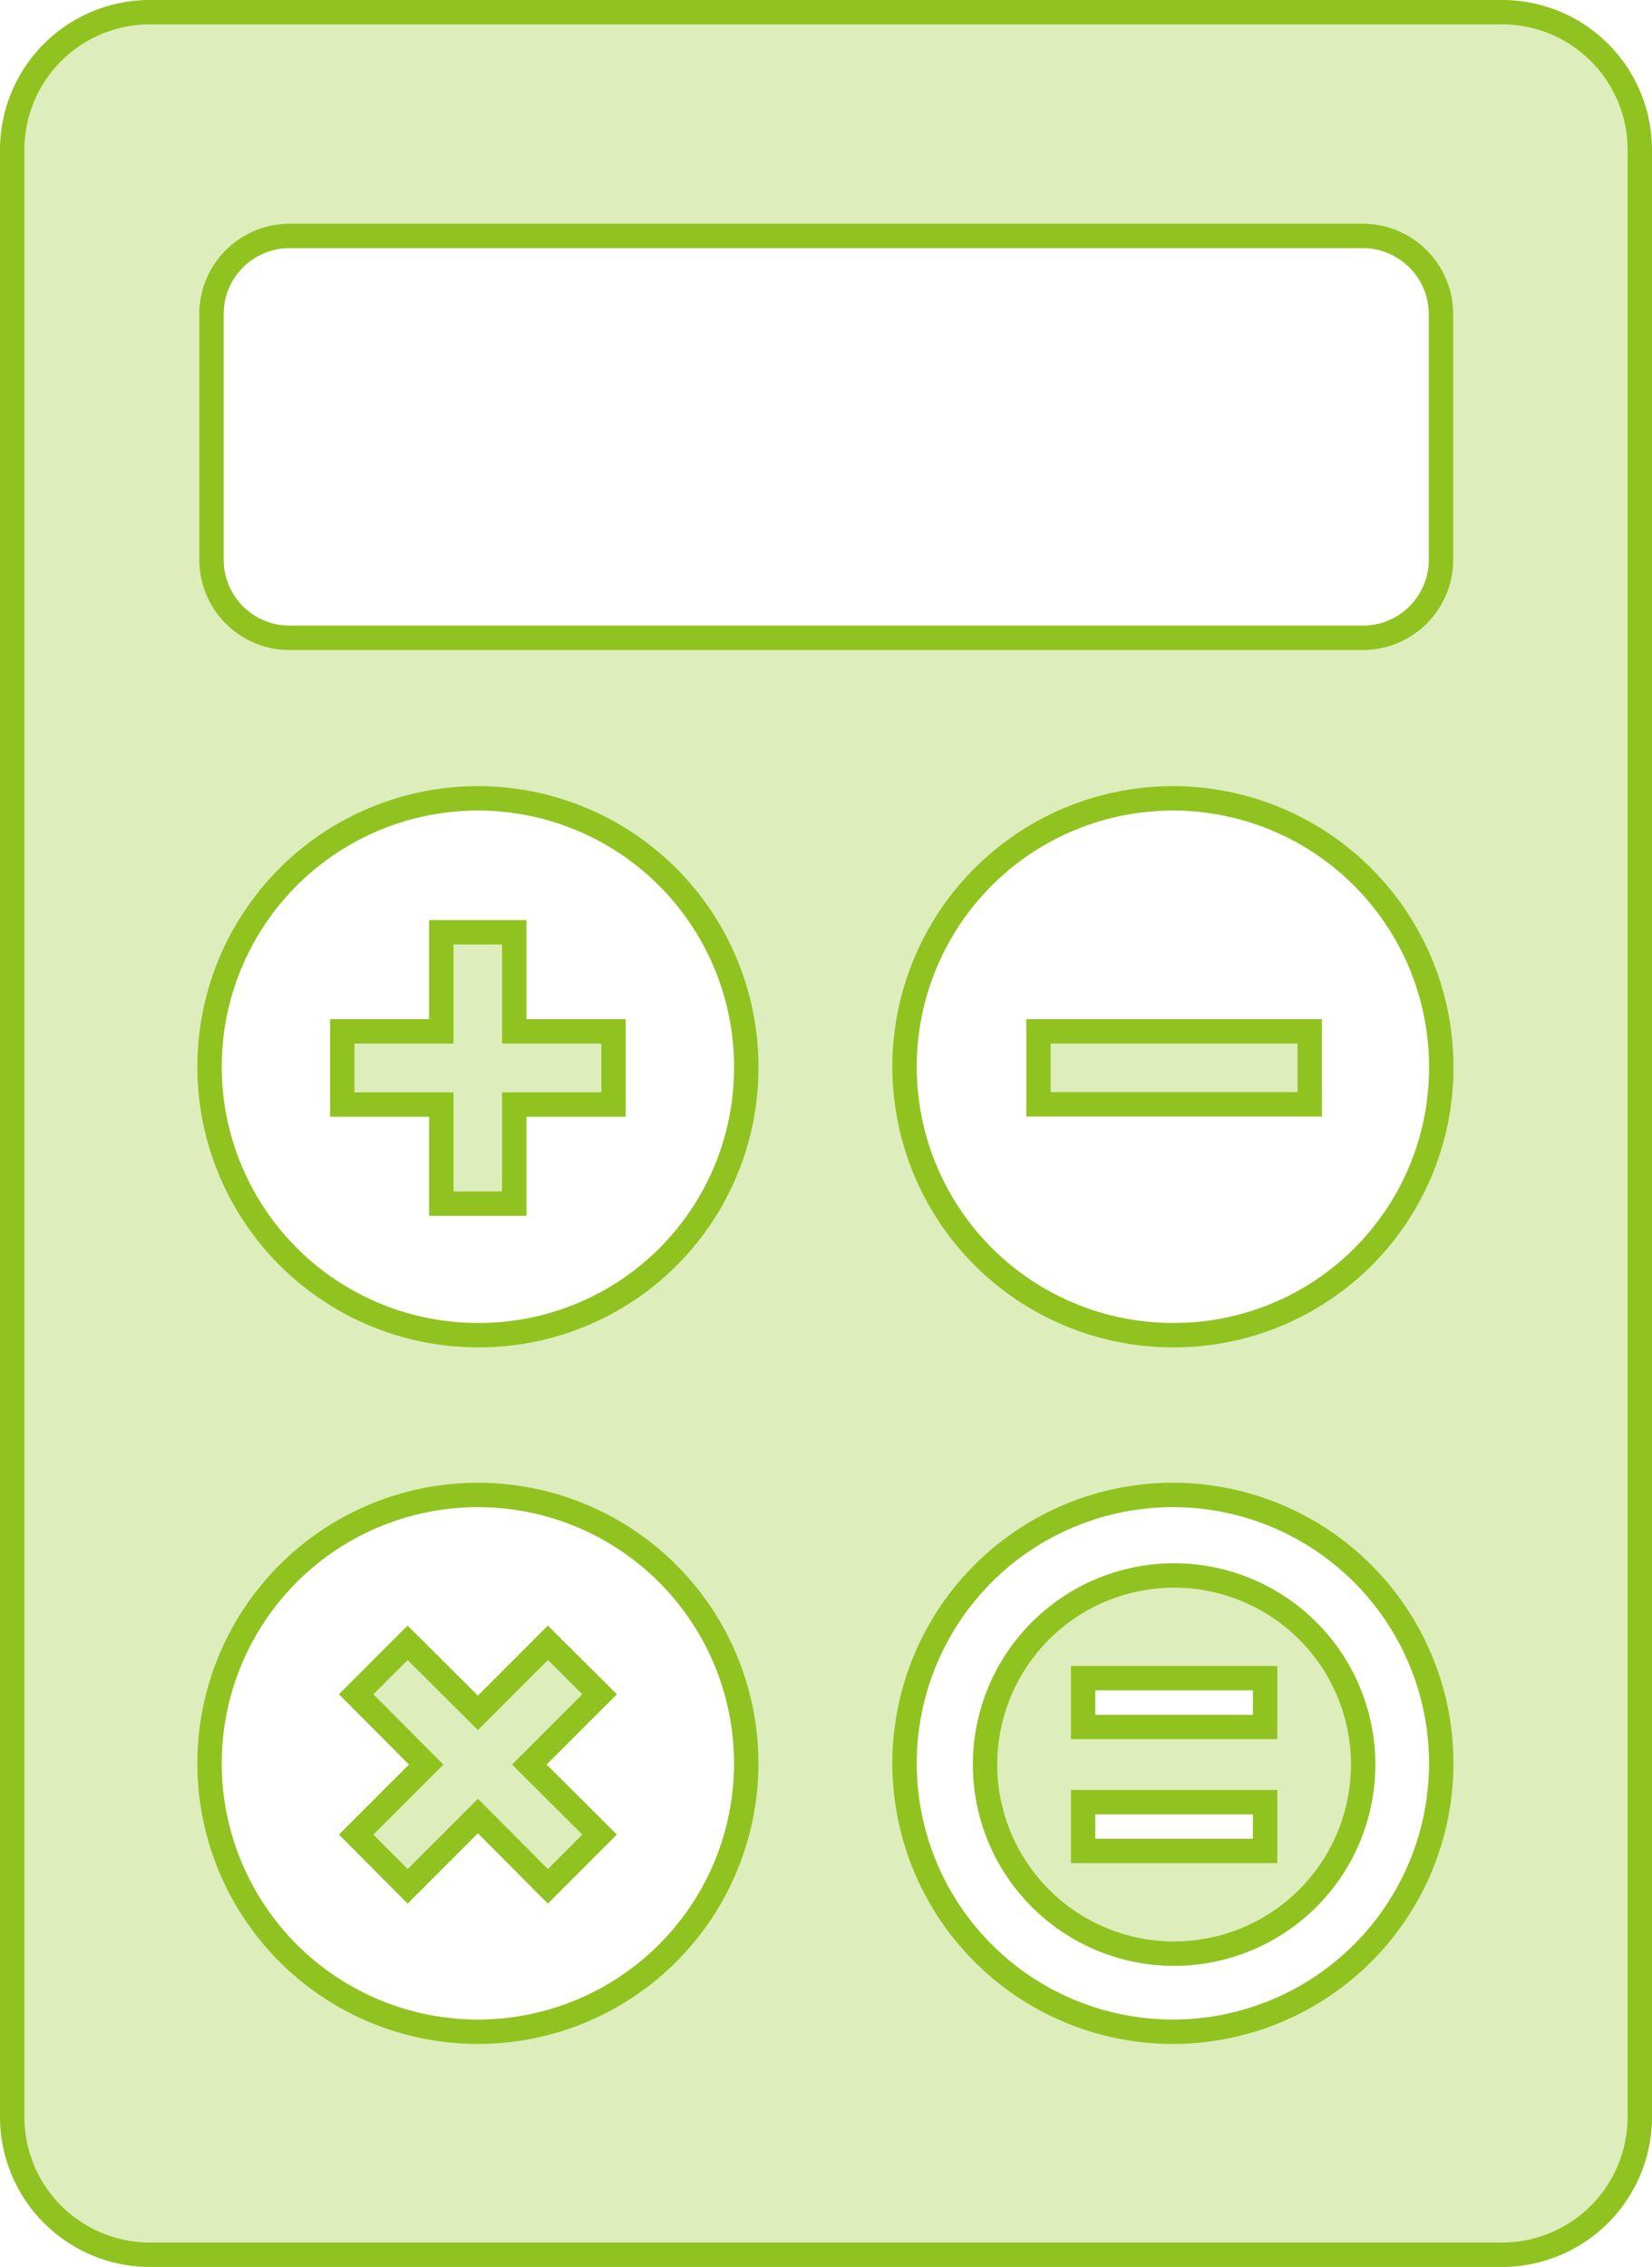 <svg xmlns="http://www.w3.org/2000/svg" viewBox="0 0 67.72 92.91"><defs><style>.cls-1{fill:#deedbc;stroke:#90c31f;stroke-miterlimit:10;}</style></defs><title>icon02</title><g id="レイヤー_2" data-name="レイヤー 2"><g id="レイヤー_1-2" data-name="レイヤー 1"><path class="cls-1" d="M61.6.5H6.12A5.64,5.64,0,0,0,.5,6.12V86.78a5.65,5.65,0,0,0,5.62,5.63H61.6a5.65,5.65,0,0,0,5.62-5.63V6.12A5.64,5.64,0,0,0,61.6.5ZM8.67,12.87a3.2,3.2,0,0,1,3.2-3.2h44a3.21,3.21,0,0,1,3.2,3.2V22.94a3.2,3.2,0,0,1-3.2,3.2h-44a3.2,3.2,0,0,1-3.2-3.2Zm10.92,70.4a11,11,0,1,1,11-11A11,11,0,0,1,19.59,83.27Zm0-28.55a11,11,0,1,1,11-10.95A10.95,10.95,0,0,1,19.59,54.72ZM48.13,83.27a11,11,0,1,1,10.95-11A11,11,0,0,1,48.13,83.27Zm0-28.55A11,11,0,1,1,59.08,43.77,10.95,10.95,0,0,1,48.13,54.72Z"/><rect class="cls-1" x="42.57" y="42.27" width="11.12" height="2.99"/><path class="cls-1" d="M48.13,64.57a7.75,7.75,0,1,0,7.75,7.75A7.75,7.75,0,0,0,48.13,64.57Zm3.73,11.29H44.4v-2h7.46Zm0-5.08H44.4v-2h7.46Z"/><polygon class="cls-1" points="21.08 38.21 18.09 38.21 18.09 42.27 14.03 42.27 14.03 45.27 18.09 45.27 18.09 49.33 21.08 49.33 21.08 45.27 25.15 45.27 25.15 42.27 21.08 42.27 21.08 38.21"/><polygon class="cls-1" points="22.46 67.33 19.59 70.2 16.71 67.33 14.6 69.44 17.47 72.32 14.6 75.19 16.71 77.31 19.59 74.43 22.46 77.31 24.58 75.19 21.7 72.32 24.58 69.44 22.46 67.33"/></g></g></svg>